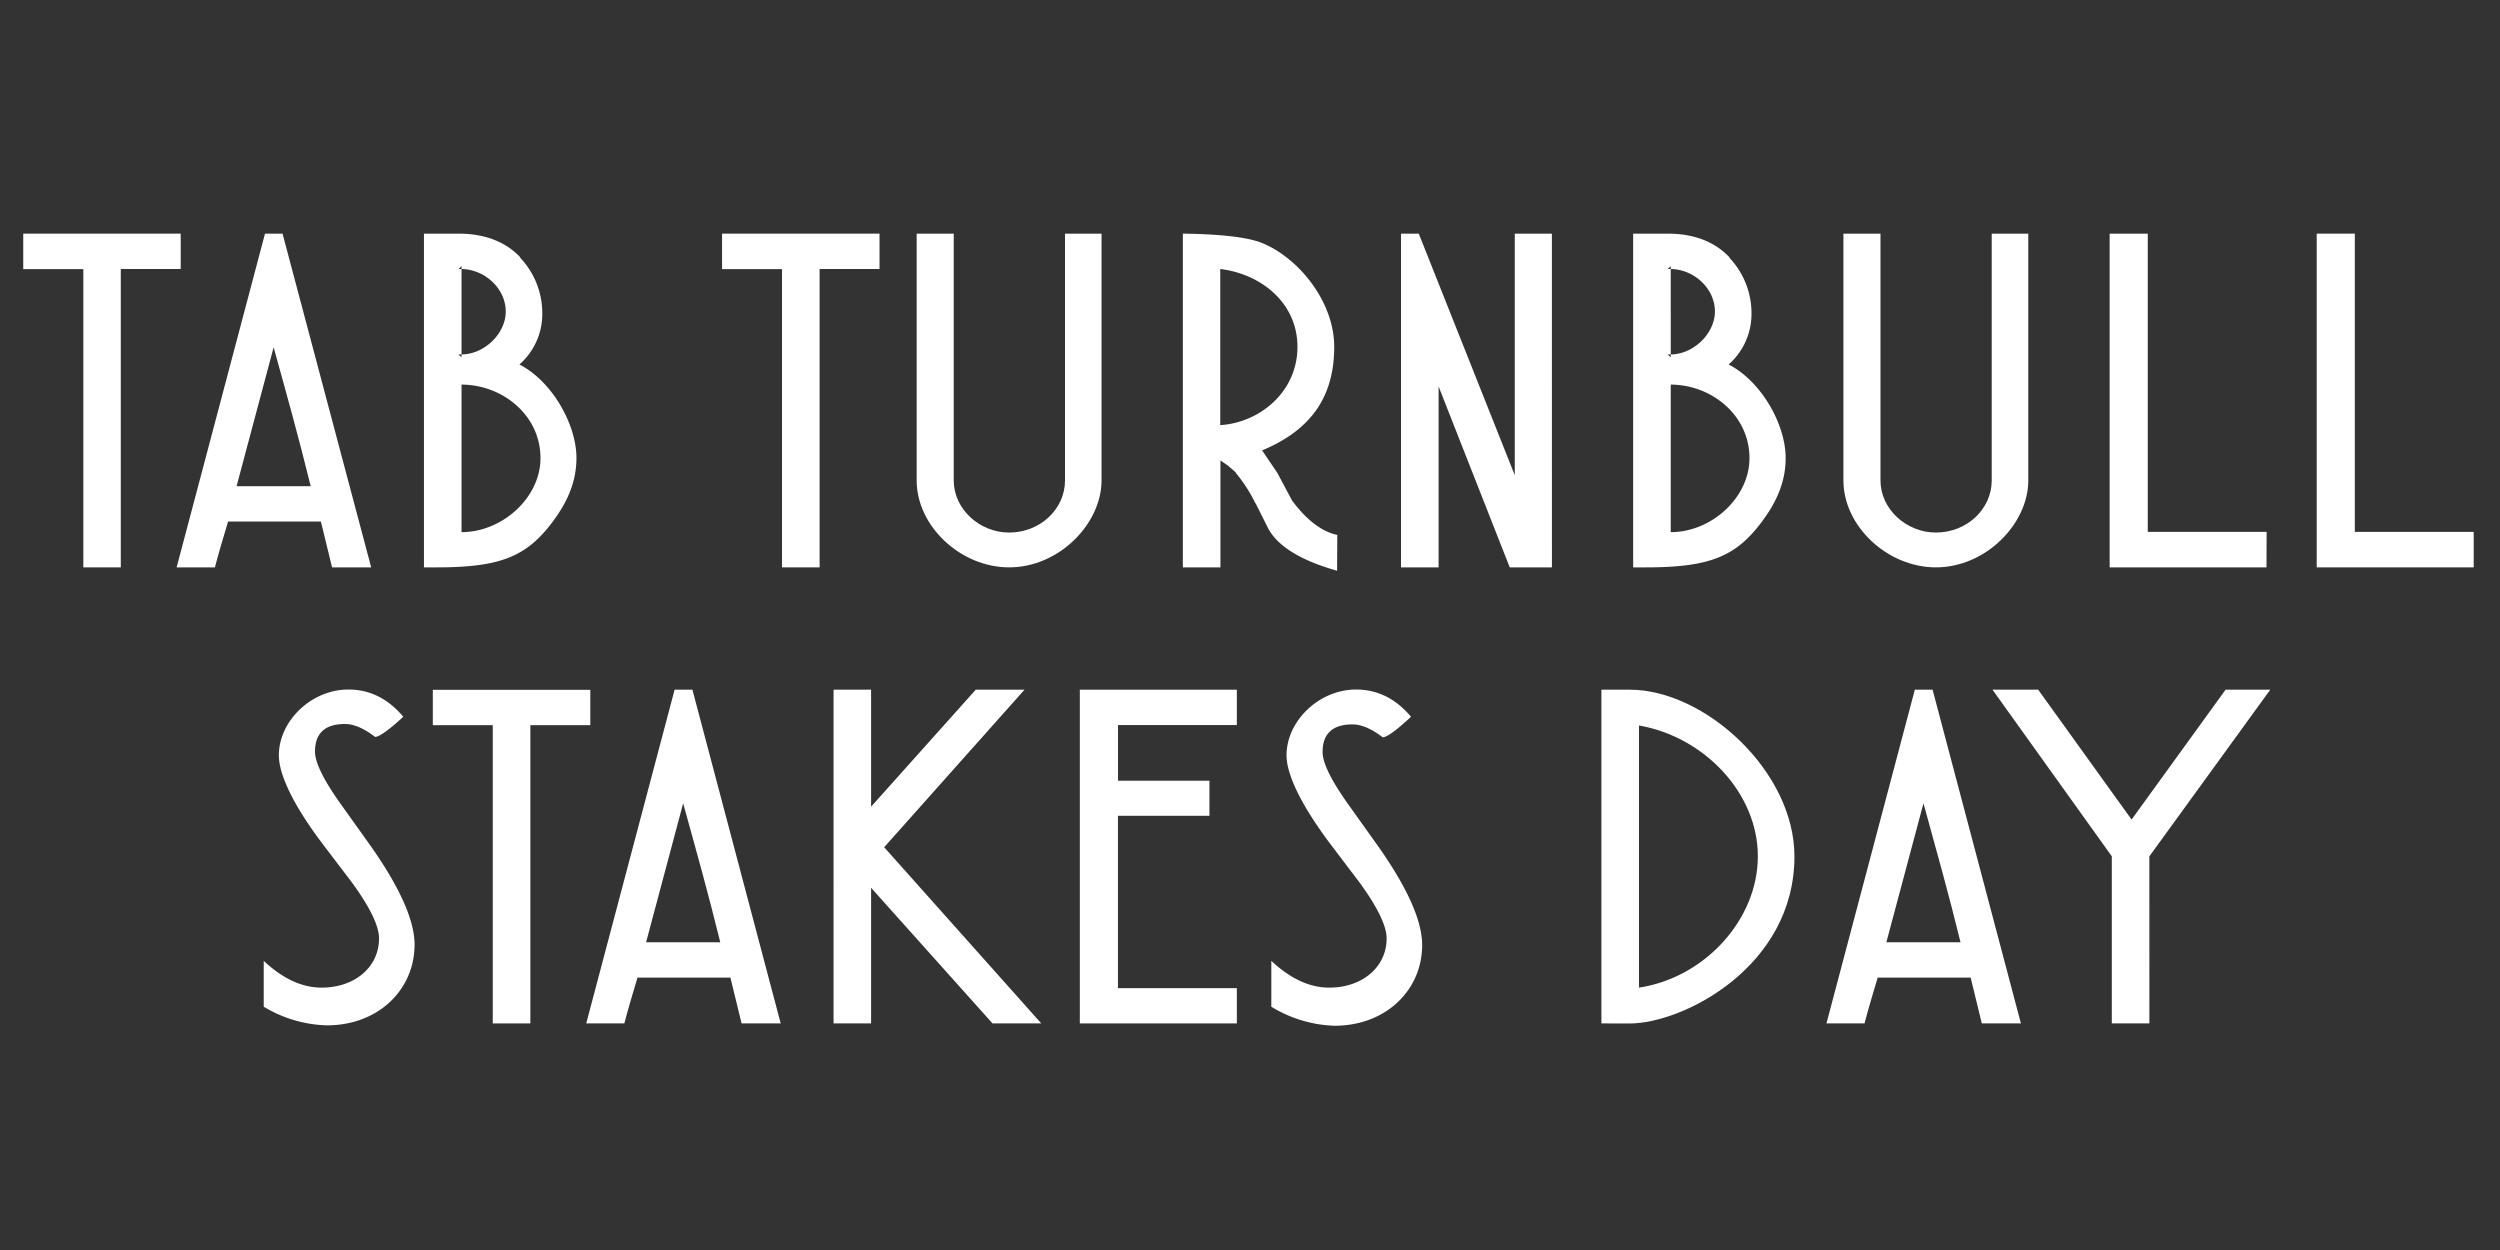 <svg id="Layer_1" data-name="Layer 1" xmlns="http://www.w3.org/2000/svg" viewBox="0 0 570 285"><rect x="0" y="0" width="570" height="285" fill="#333333" stroke="none"/><defs><style>.cls-1{fill:#fff;}</style></defs><path class="cls-1" d="M27.54,129.36H19v-68H5.3V53.27H41.2v8.06H27.54Z"/><path class="cls-1" d="M84.63,129.36H75.71l-2.55-10.45H52c-.93,3.16-2.2,7.3-3,10.45H40.27L60.42,53.27h4Zm-13.79-18.5c-2.78-11.32-5.32-20.36-8.45-31.68l-8.45,31.68Z"/><path class="cls-1" d="M96.66,129.36V53.27h7.88c6,0,10.77,1.85,14.12,5.44h-.11a18.35,18.35,0,0,1,5.09,12.85,15.28,15.28,0,0,1-5.21,11.54c7.42,3.81,13,13.61,13,21.34,0,5.33-2,10-5.55,14.69-5.91,7.84-11.93,10.23-26.29,10.23Zm8.57-68.68-.69.65h.69Zm0,20.79v-.66h-.69Zm0-20.14V80.81c5.1,0,10.08-4.68,10.08-9.79S110.67,61.44,105.23,61.33Zm0,60c9.27,0,18-7.84,18-16.87,0-9.91-8.8-16.77-18-16.77Z"/><path class="cls-1" d="M186.87,129.36H178.3v-68H164.63V53.27h35.9v8.06H186.87Z"/><path class="cls-1" d="M209,109.55V53.27h8.45v56.28c0,6.53,5.91,11.87,12.62,11.87,7.07,0,12.75-5.34,12.75-11.87V53.27h8.33v56.28c0,9.8-9.61,19.81-21.08,19.81C219.05,129.36,209,120,209,109.55Z"/><path class="cls-1" d="M304.86,130.13q-12.17-3.43-15.63-9.47l-3-6v.11a33.56,33.56,0,0,0-4.51-7h.11L280,106.18l-1.74-1.2v24.38h-8.57V53.27c8.92.11,15.06.87,18.18,2.18,8.34,3.48,16.33,13.39,16.33,23.62,0,11.32-5.21,18.94-16.44,23.62l3.47,5.12,3.36,6.31c2.9,3.92,6.49,7.08,10.31,7.84Zm-26.64-33.2c8.92-.55,17.6-7.52,17.6-17.86,0-9.8-8-16.54-17.6-17.74Z"/><path class="cls-1" d="M353.84,129.36h-9.62L328,88.11v41.25h-8.57V53.27h4.05l21.89,55.08V53.27h8.46Z"/><path class="cls-1" d="M372.36,129.36V53.27h7.87c6,0,10.77,1.85,14.13,5.44h-.11a18.39,18.39,0,0,1,5.09,12.85,15.31,15.31,0,0,1-5.21,11.54c7.41,3.81,13,13.61,13,21.34,0,5.33-2,10-5.56,14.69-5.9,7.84-11.93,10.23-26.29,10.23Zm8.57-68.68-.7.65h.7Zm0,20.79v-.66h-.7Zm0-20.14V80.81C386,80.81,391,76.13,391,71S386.37,61.44,380.93,61.33Zm0,60c9.26,0,17.95-7.84,17.95-16.87,0-9.91-8.8-16.77-17.95-16.77Z"/><path class="cls-1" d="M420.3,109.55V53.27h8.45v56.28c0,6.53,5.91,11.87,12.62,11.87,7.07,0,12.74-5.34,12.74-11.87V53.27h8.34v56.28c0,9.8-9.61,19.81-21.08,19.81C430.37,129.36,420.3,120,420.3,109.55Z"/><path class="cls-1" d="M516.76,129.36H481V53.27h8.69v68h27.1Z"/><path class="cls-1" d="M564,129.36H528.21V53.27h8.69v68H564Z"/><path class="cls-1" d="M60.13,229.53V219.08c4.28,4,8.68,6.1,13.2,6.1,7.53,0,13.09-4.68,13.09-11.22,0-2.93-2.21-7.4-6.49-13.17L74,193c-7-9.14-10.42-16.32-10.42-20.79,0-7.83,7.41-15,15.87-15q7.29,0,12.5,6.21C88.62,166.5,86.42,168,85.6,168c-.11,0-.11,0-.23-.1-2.43-1.85-4.75-2.83-6.71-2.83-4.52,0-6.84,2.07-6.84,6.31,0,2.5,2,6.53,5.91,12l5.91,8.27c7.29,10.12,10.88,18,10.88,23.73,0,10.23-8.22,18.4-20,18.4A29.32,29.32,0,0,1,60.13,229.53Z"/><path class="cls-1" d="M120.92,233.34h-8.57v-68H98.68v-8.06h35.91v8.06H120.92Z"/><path class="cls-1" d="M178,233.34h-8.92l-2.55-10.45H145.35c-.93,3.16-2.2,7.29-3,10.45h-8.69l20.15-76.09h4.06Zm-13.78-18.5c-2.78-11.33-5.33-20.36-8.46-31.68l-8.45,31.68Z"/><path class="cls-1" d="M237.41,233.34H226.29l-27.68-30.92v30.92h-8.56V157.25h8.56v26.67l23.86-26.67h11.12l-32,35.92Z"/><path class="cls-1" d="M282,233.34H246.2V157.25H282v8.06h-27.1V178h20.85v8H254.89v39.3H282Z"/><path class="cls-1" d="M289.86,229.53V219.08c4.28,4,8.68,6.1,13.2,6.1,7.53,0,13.09-4.68,13.09-11.22,0-2.93-2.21-7.4-6.49-13.17L303.75,193c-6.95-9.14-10.42-16.32-10.42-20.79,0-7.83,7.41-15,15.87-15q7.29,0,12.51,6.21c-3.36,3.15-5.56,4.67-6.37,4.67-.12,0-.12,0-.24-.1-2.43-1.85-4.75-2.83-6.71-2.83-4.52,0-6.84,2.07-6.84,6.31,0,2.5,2,6.53,5.91,12l5.9,8.27c7.3,10.12,10.89,18,10.89,23.73,0,10.23-8.22,18.4-20,18.4A29.32,29.32,0,0,1,289.86,229.53Z"/><path class="cls-1" d="M365.12,233.34V157.25h6.49c17,0,37.52,18.51,37.52,38,0,25.26-25.48,38.1-37.52,38.1Zm8.57-8.16c15.06-2.29,27.1-15.57,27.1-29.94s-12.16-27.22-27.1-29.83Z"/><path class="cls-1" d="M460.77,233.34h-8.92l-2.54-10.45h-21.2c-.92,3.16-2.2,7.29-3,10.45h-8.68l20.15-76.09h4.05ZM447,214.84c-2.78-11.33-5.33-20.36-8.45-31.68l-8.46,31.68Z"/><path class="cls-1" d="M490.06,233.34h-8.57v-38.1l-27.21-38H464.7L486,186.86l21.43-29.61h10.19l-27.57,38Z"/></svg>